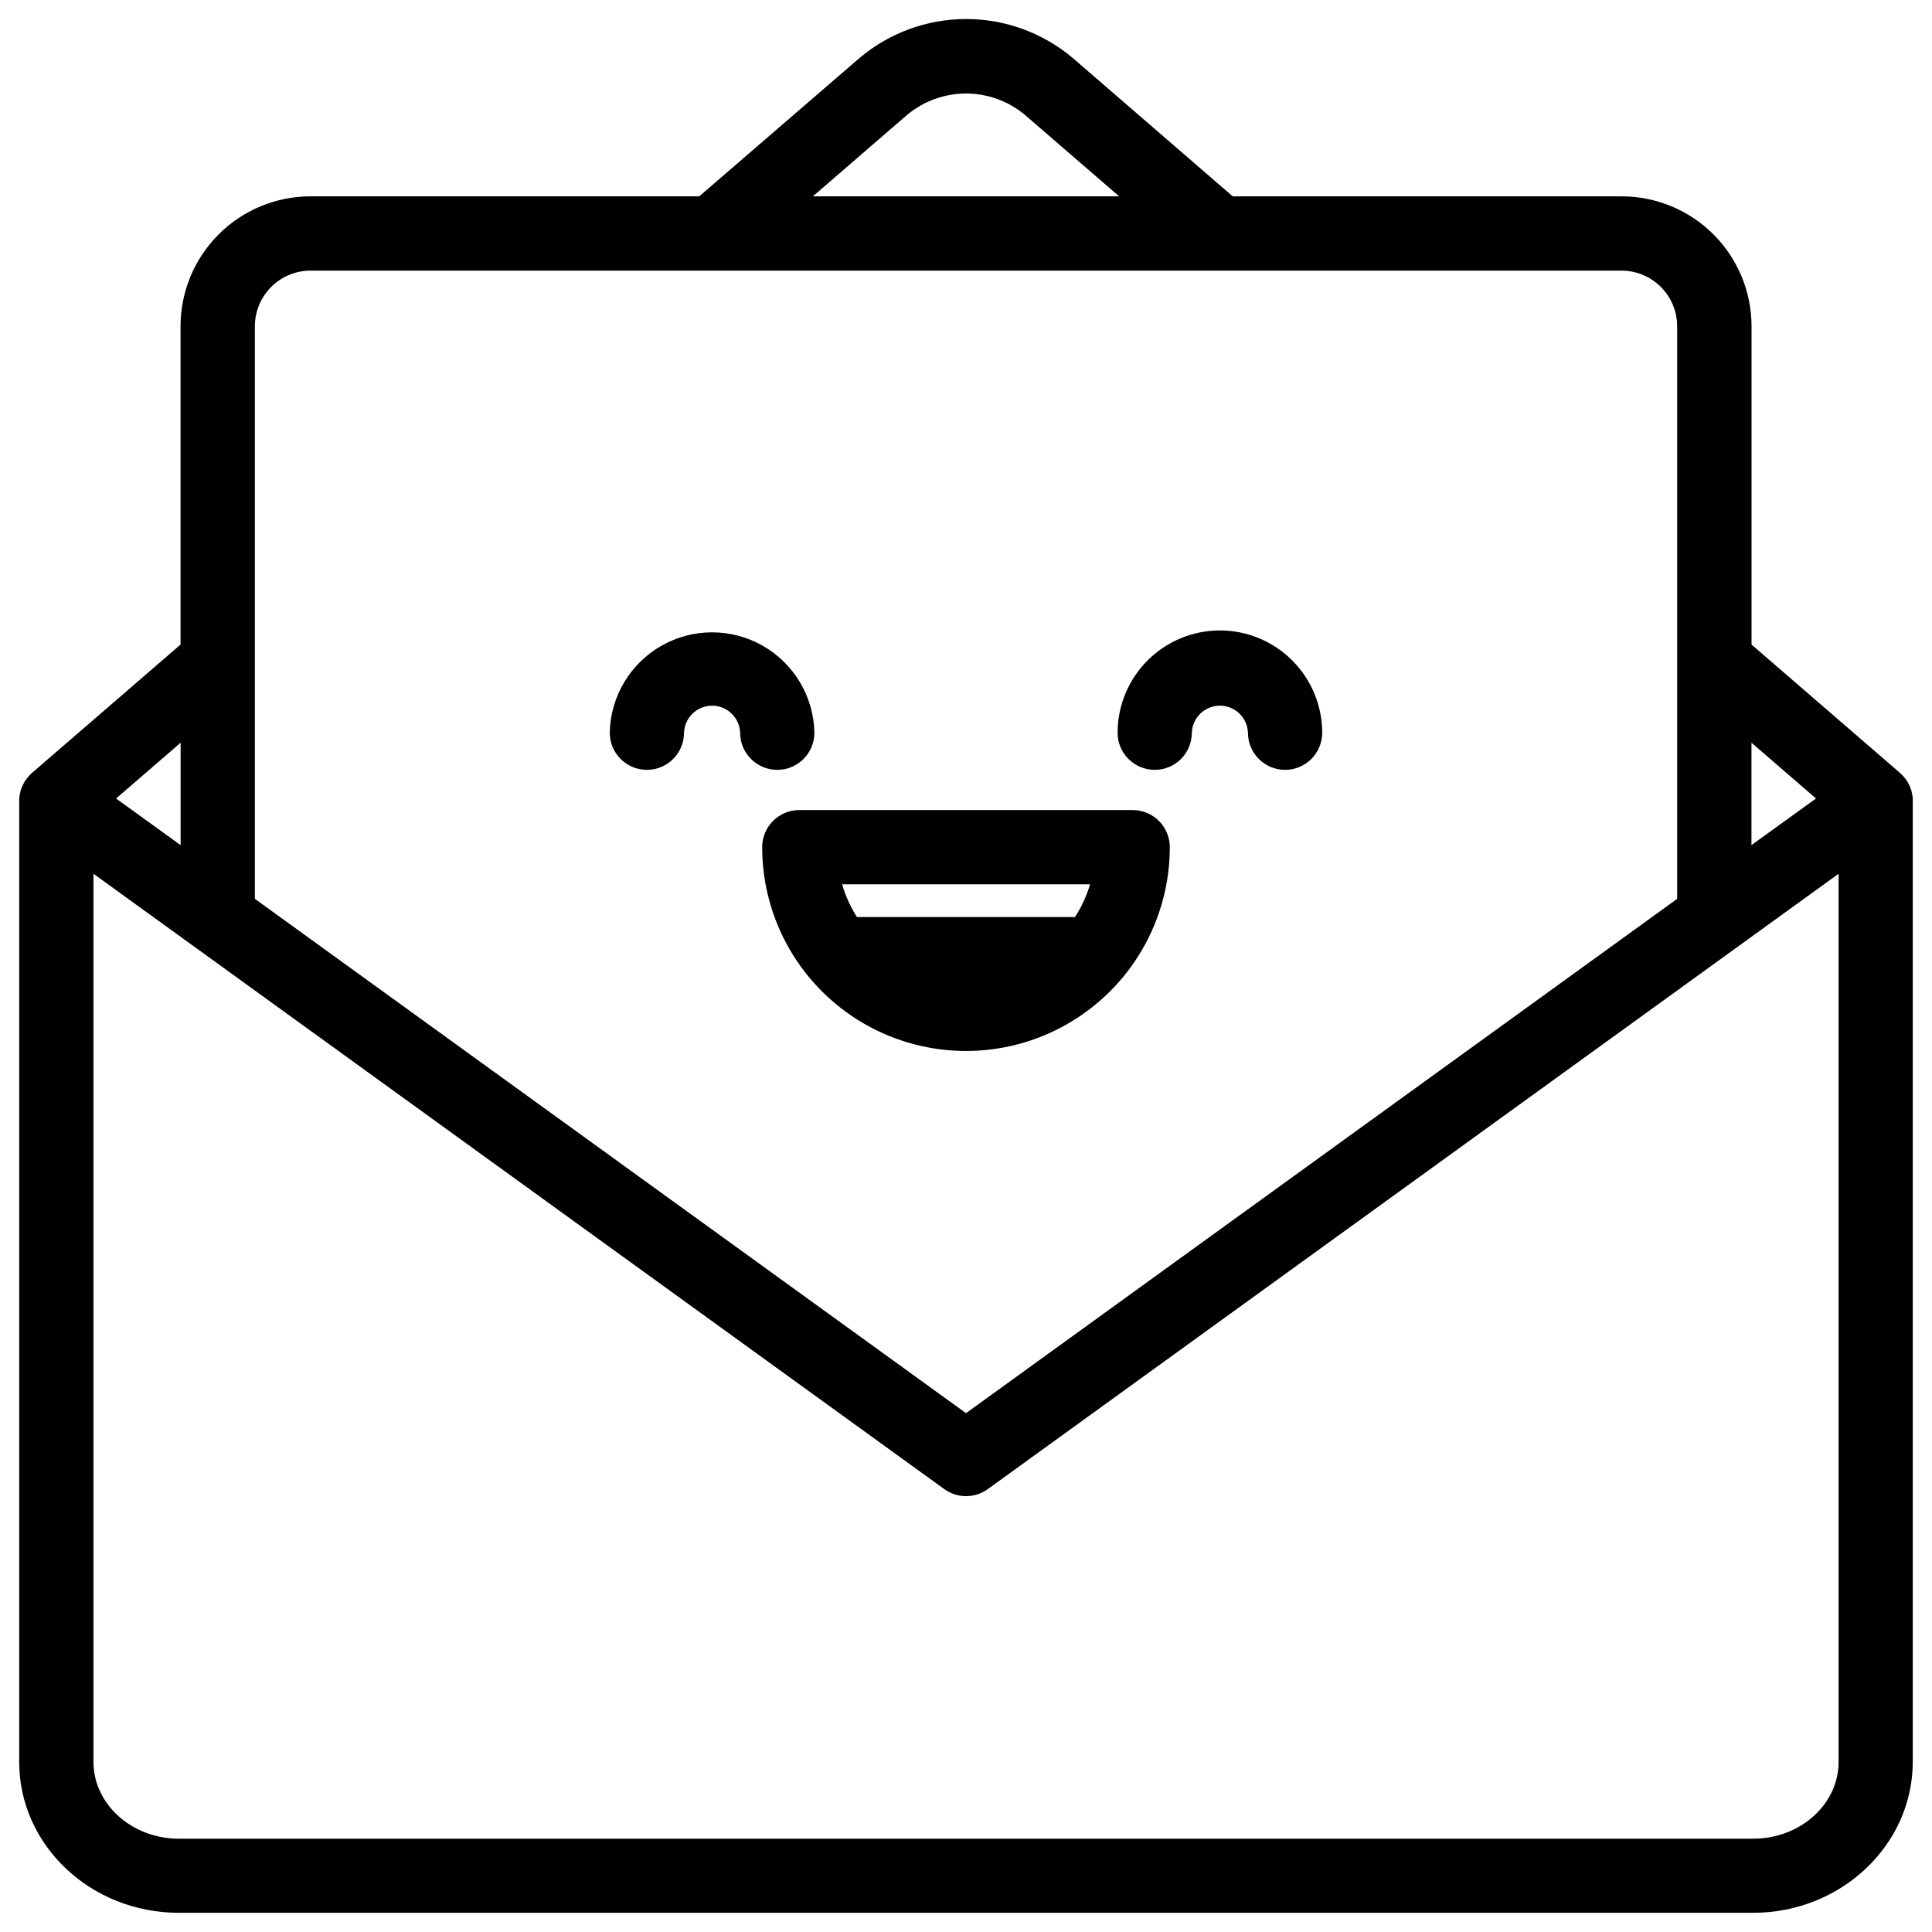 <?xml version="1.0" encoding="UTF-8"?>
<!-- Uploaded to: ICON Repo, www.svgrepo.com, Generator: ICON Repo Mixer Tools -->
<svg fill="#000000" width="800px" height="800px" version="1.1" viewBox="144 144 512 512" xmlns="http://www.w3.org/2000/svg">
 <g>
  <path d="m650.92 356.02c0-0.277 0-0.562-0.059-0.836l-0.059-0.441c-0.051-0.297-0.109-0.582-0.188-0.875 0-0.109-0.051-0.227-0.078-0.344v-0.004c-0.117-0.395-0.258-0.781-0.422-1.16 0-0.059-0.059-0.117-0.09-0.188-0.148-0.305-0.305-0.609-0.473-0.906-0.078-0.117-0.156-0.234-0.227-0.355-0.07-0.117-0.316-0.453-0.48-0.668-0.168-0.215-0.188-0.234-0.297-0.355v0.004c-0.168-0.211-0.355-0.406-0.551-0.594-0.109-0.109-0.207-0.215-0.324-0.316l-0.137-0.137-39.359-34.027v-84.348c0-9.133-3.629-17.891-10.09-24.352-6.457-6.457-15.219-10.086-24.352-10.086h-103.05l-42.152-36.457c-7.941-6.797-18.047-10.535-28.496-10.535-10.453 0-20.559 3.738-28.496 10.535l-42.234 36.457h-103.02c-9.133 0-17.895 3.629-24.352 10.086-6.461 6.461-10.09 15.219-10.09 24.352v84.348l-39.371 34.012-0.137 0.137c-0.117 0.098-0.215 0.207-0.324 0.316v-0.004c-0.195 0.188-0.379 0.383-0.551 0.594-0.109 0.117-0.195 0.234-0.297 0.355-0.098 0.117-0.324 0.441-0.48 0.668-0.156 0.227-0.148 0.234-0.227 0.355-0.168 0.297-0.324 0.602-0.473 0.906 0 0.07-0.07 0.129-0.09 0.188l0.004-0.004c-0.168 0.379-0.309 0.766-0.426 1.16 0 0.117 0 0.234-0.078 0.344-0.078 0.297-0.137 0.582-0.188 0.875l-0.059 0.441c0 0.277-0.051 0.562-0.059 0.836v0.266 254.65c-0.02 22.074 18.941 40 42.293 40h417.21c23.312 0 42.312-17.957 42.312-40.027v-254.6-0.266zm-25.664-0.414-17.102 12.359 0.004-27.137zm-240.88-181.14c4.383-3.672 9.914-5.684 15.629-5.684s11.246 2.012 15.625 5.684l24.965 21.57h-81.18zm-172.83 56.008c0-3.914 1.555-7.668 4.324-10.434 2.766-2.769 6.519-4.324 10.434-4.324h347.4c3.918 0 7.672 1.555 10.438 4.324 2.769 2.766 4.324 6.519 4.324 10.434v151.73l-188.46 136.3-188.46-136.3zm-19.68 110.36v27.141l-17.102-12.359zm439.38 270.09c0 11.219-10.137 20.348-22.633 20.348l-417.21 0.004c-12.457 0-22.633-9.133-22.633-20.348v-235.37l225.47 163.07c3.441 2.488 8.094 2.488 11.535 0l225.47-163.07z"/>
  <path d="m444.17 358.67h-88.344c-5.438 0-9.84 4.402-9.84 9.84 0 19.297 10.293 37.125 27.004 46.773 16.711 9.648 37.301 9.648 54.012 0 16.711-9.648 27.008-27.477 27.008-46.773 0-2.609-1.039-5.113-2.883-6.961-1.848-1.844-4.348-2.879-6.957-2.879zm-11.285 19.68h-0.004c-0.914 3.062-2.258 5.984-3.984 8.68h-57.801c-1.711-2.695-3.035-5.617-3.934-8.68z"/>
  <path d="m467.29 311.07c-7.188 0.004-14.082 2.863-19.164 7.945-5.086 5.082-7.945 11.977-7.953 19.164 0 5.434 4.406 9.84 9.84 9.84s9.84-4.406 9.84-9.84c0.145-4 3.43-7.168 7.434-7.168 4.004 0 7.289 3.168 7.434 7.168 0 5.434 4.406 9.84 9.84 9.84 5.438 0 9.84-4.406 9.84-9.84-0.008-7.188-2.863-14.078-7.949-19.16-5.082-5.082-11.973-7.941-19.16-7.949z"/>
  <path d="m359.82 338.18c-0.18-9.562-5.387-18.324-13.703-23.055-8.312-4.731-18.504-4.731-26.82 0-8.312 4.731-13.52 13.492-13.703 23.055 0 5.434 4.406 9.84 9.84 9.84s9.84-4.406 9.84-9.84c0.145-4 3.43-7.168 7.434-7.168 4.004 0 7.289 3.168 7.434 7.168 0 5.434 4.406 9.84 9.84 9.84 5.438 0 9.84-4.406 9.84-9.84z"/>
 </g>
</svg>